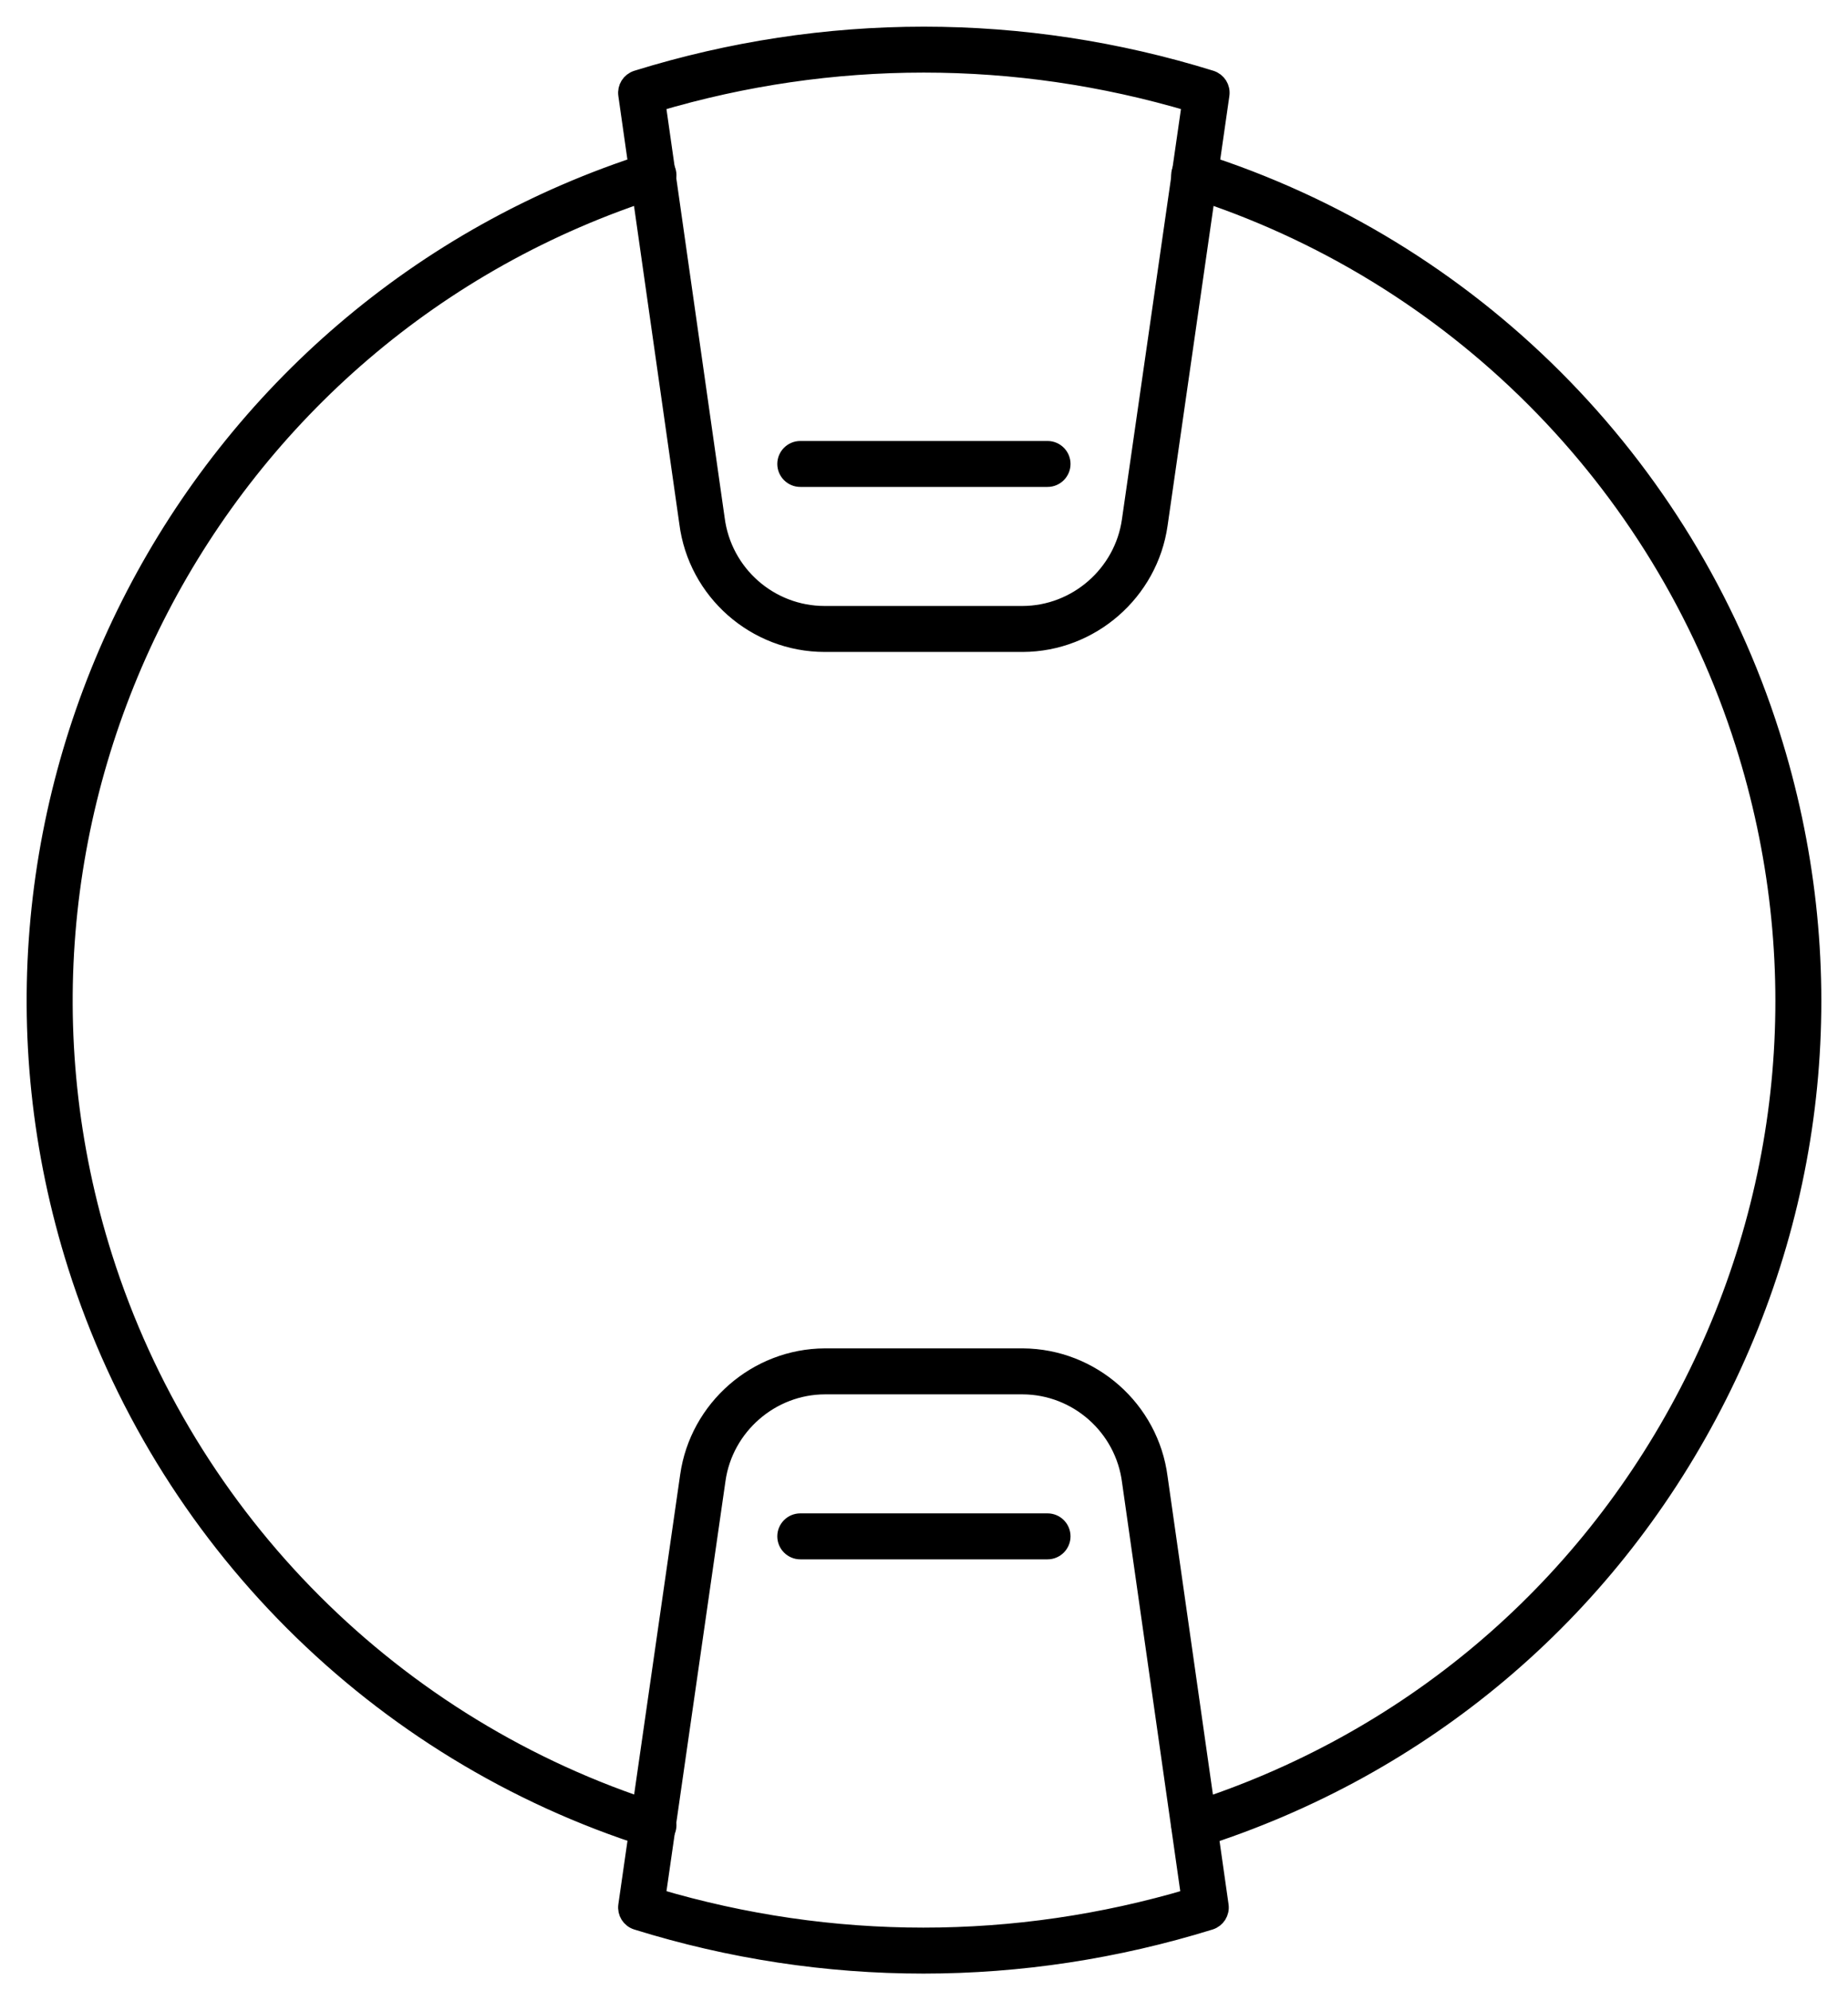 <svg width="52" height="56" viewBox="0 0 52 56" fill="none" xmlns="http://www.w3.org/2000/svg">
<path d="M33.605 51.727C33.439 51.727 33.28 51.62 33.228 51.45C33.161 51.24 33.276 51.018 33.486 50.95C39.581 49.02 44.562 44.828 47.506 39.154C50.45 33.475 51.009 26.992 49.075 20.898C46.725 13.484 40.896 7.655 33.482 5.305C33.272 5.238 33.157 5.016 33.225 4.806C33.292 4.596 33.514 4.481 33.724 4.548C41.383 6.974 47.403 12.997 49.832 20.656C51.829 26.953 51.25 33.654 48.207 39.518C45.164 45.383 40.02 49.71 33.724 51.707C33.684 51.719 33.645 51.727 33.605 51.727Z" fill="black" stroke="black" stroke-width="0.5"/>
<path d="M18.385 51.727C18.345 51.727 18.306 51.719 18.266 51.707C10.606 49.282 4.587 43.259 2.158 35.599C-1.963 22.598 5.265 8.67 18.266 4.548C18.476 4.481 18.698 4.596 18.765 4.806C18.833 5.016 18.718 5.238 18.508 5.305C5.923 9.292 -1.071 22.776 2.915 35.361C5.265 42.776 11.094 48.604 18.508 50.954C18.718 51.022 18.833 51.243 18.765 51.453C18.714 51.624 18.555 51.731 18.389 51.731L18.385 51.727Z" fill="black" stroke="black" stroke-width="0.5"/>
<path d="M25.984 55.254C23.27 55.254 20.559 54.846 17.92 54.025C17.734 53.966 17.619 53.784 17.647 53.589L19.387 41.504C19.656 39.609 21.3 38.179 23.21 38.171H28.782C30.715 38.183 32.36 39.637 32.606 41.555L34.322 53.589C34.349 53.784 34.234 53.966 34.048 54.025C31.409 54.842 28.699 55.254 25.984 55.254ZM18.479 53.367C23.397 54.826 28.572 54.826 33.489 53.367L31.821 41.662C31.627 40.129 30.319 38.971 28.778 38.964H23.21C21.689 38.968 20.381 40.109 20.167 41.614L18.475 53.367H18.479ZM23.206 18.085C21.261 18.085 19.608 16.63 19.363 14.701L17.647 2.666C17.619 2.472 17.734 2.29 17.92 2.23C23.203 0.59 28.79 0.59 34.072 2.23C34.258 2.29 34.373 2.472 34.345 2.666L32.606 14.752C32.336 16.646 30.696 18.077 28.782 18.085H23.206ZM18.475 2.888L20.143 14.594C20.341 16.135 21.653 17.292 23.203 17.292C23.203 17.292 23.203 17.292 23.206 17.292H28.774C30.296 17.288 31.603 16.147 31.817 14.641L33.509 2.888C28.584 1.426 23.401 1.426 18.475 2.888Z" fill="black" stroke="black" stroke-width="0.5"/>
<path d="M29.477 13.444H22.519C22.301 13.444 22.122 13.266 22.122 13.048C22.122 12.83 22.301 12.652 22.519 12.652H29.477C29.695 12.652 29.873 12.83 29.873 13.048C29.873 13.266 29.695 13.444 29.477 13.444Z" fill="black" stroke="black" stroke-width="0.5"/>
<path d="M29.477 43.604H22.519C22.301 43.604 22.122 43.425 22.122 43.207C22.122 42.989 22.301 42.811 22.519 42.811H29.477C29.695 42.811 29.873 42.989 29.873 43.207C29.873 43.425 29.695 43.604 29.477 43.604Z" fill="black" stroke="black" stroke-width="0.5"/>
</svg>
